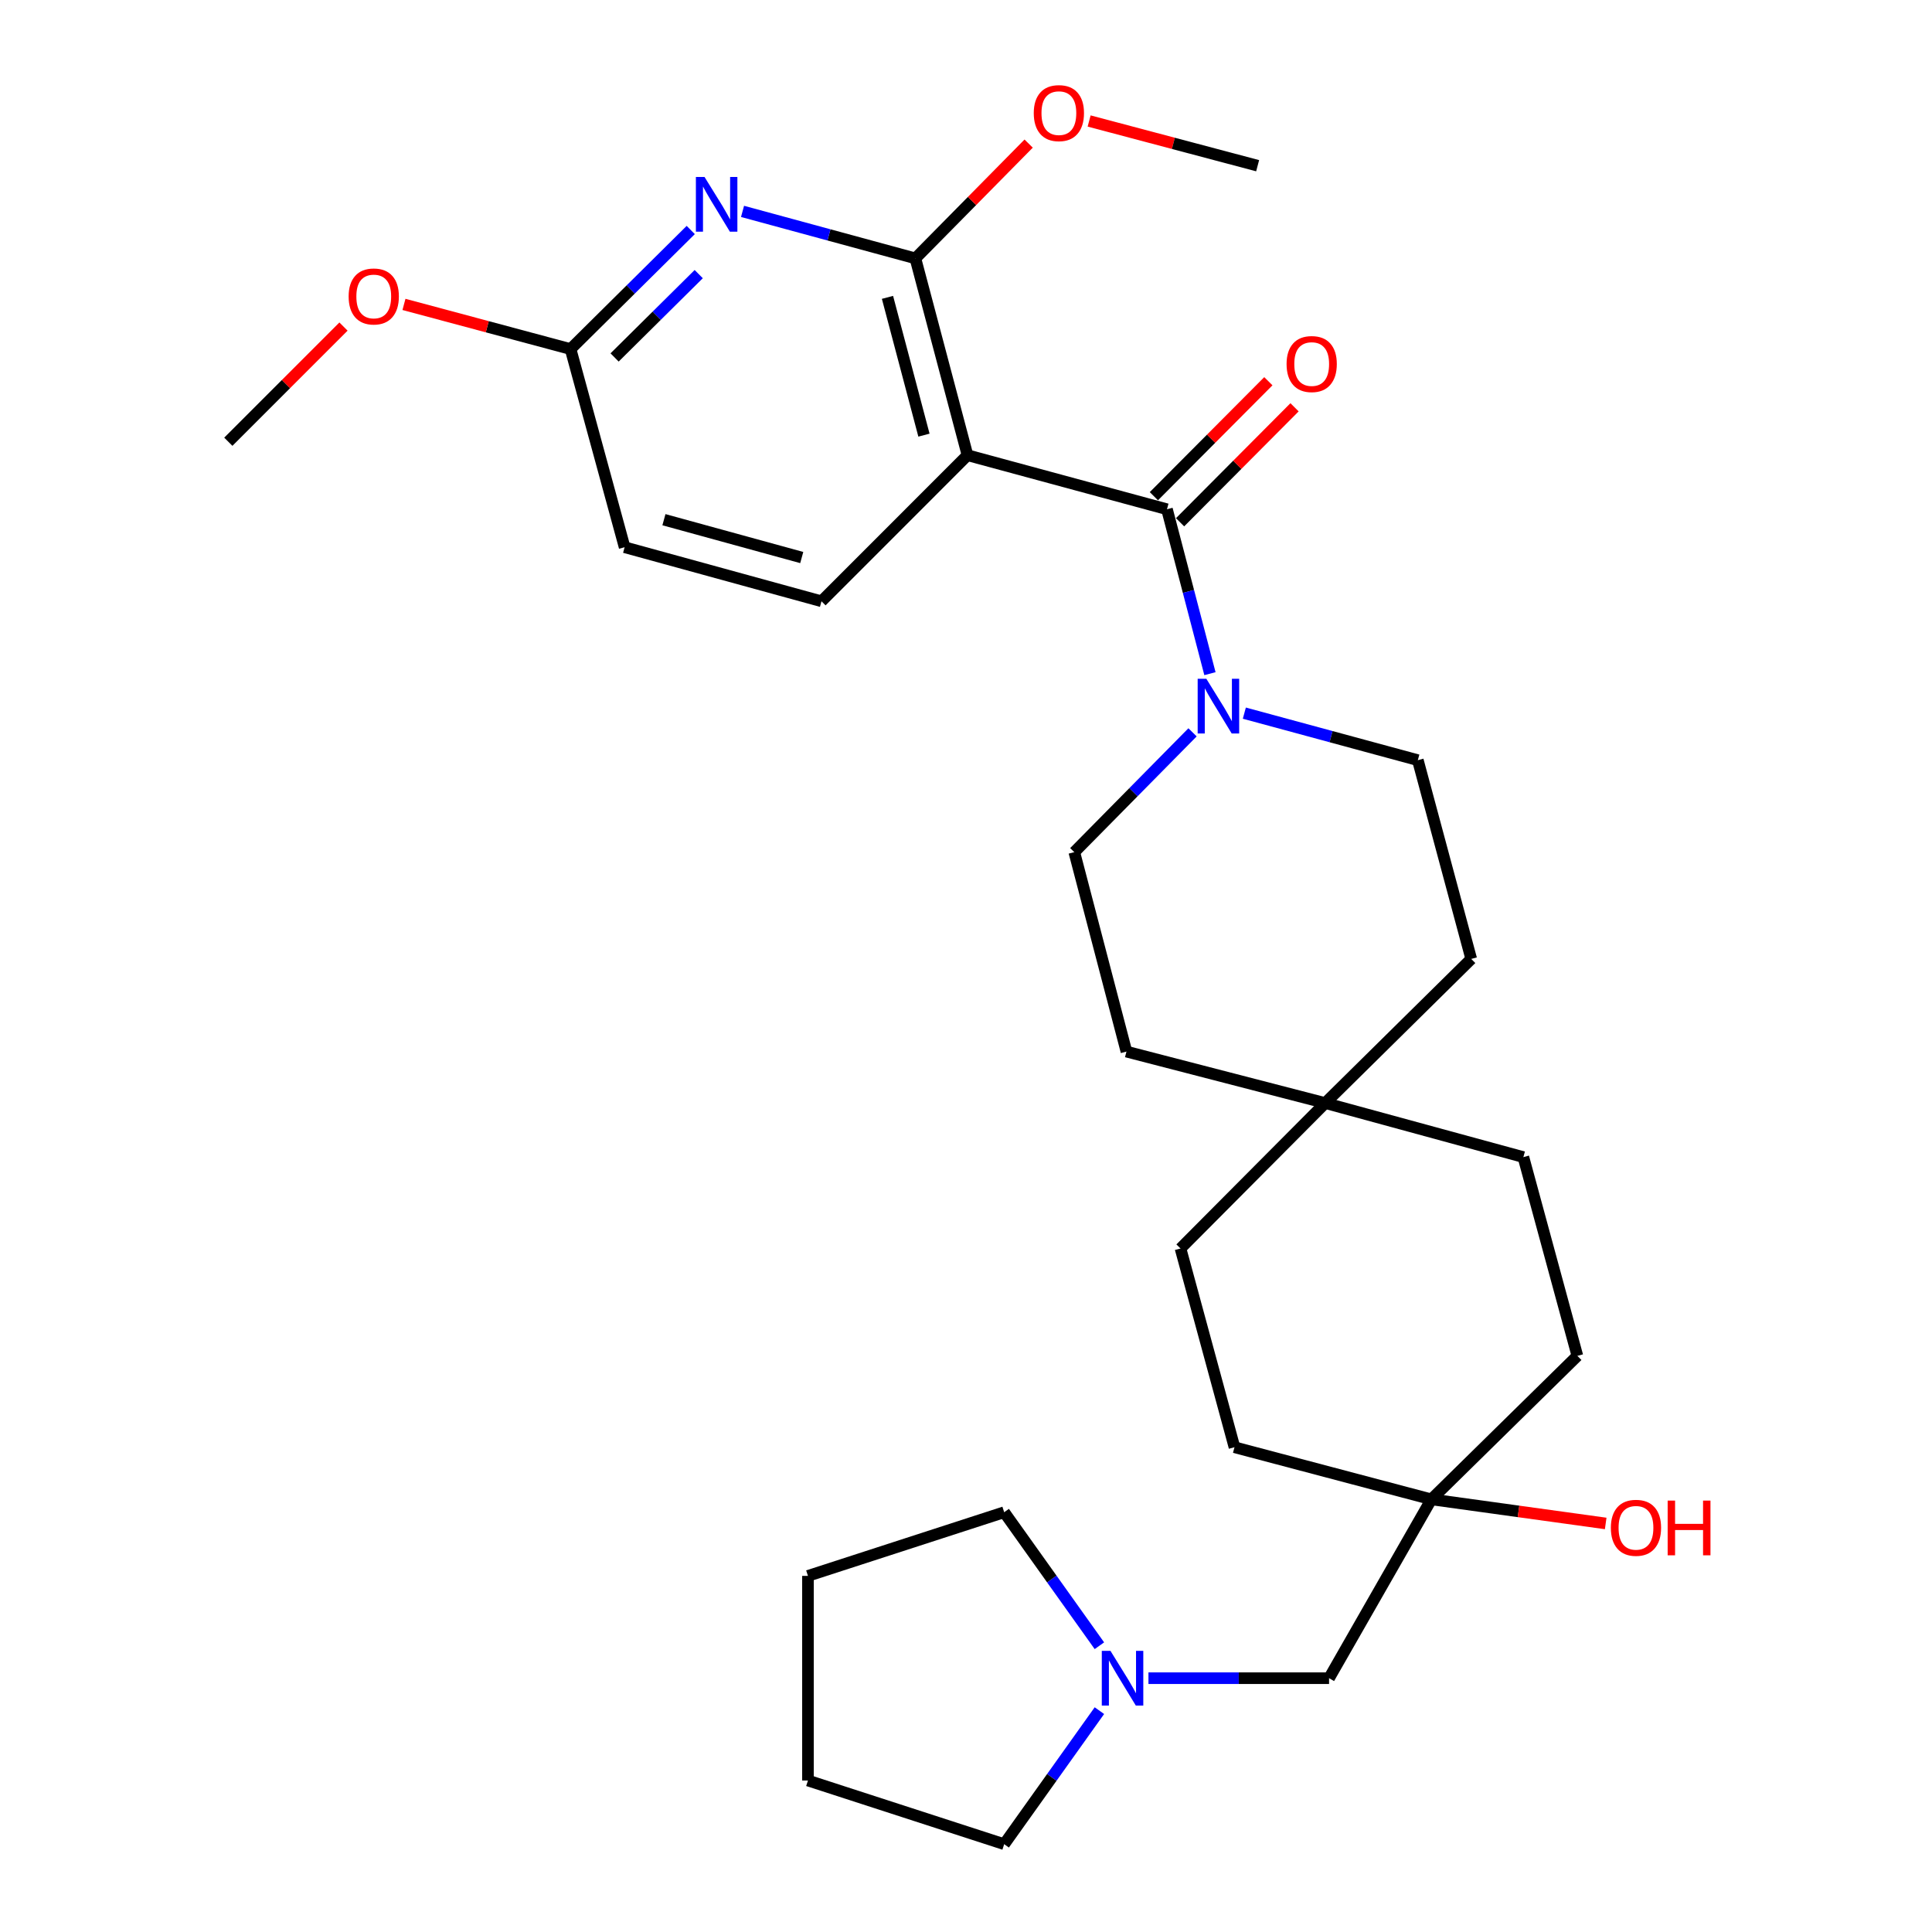 <?xml version='1.0' encoding='iso-8859-1'?>
<svg version='1.1' baseProfile='full'
              xmlns='http://www.w3.org/2000/svg'
                      xmlns:rdkit='http://www.rdkit.org/xml'
                      xmlns:xlink='http://www.w3.org/1999/xlink'
                  xml:space='preserve'
width='1000px' height='1000px' viewBox='0 0 1000 1000'>
<!-- END OF HEADER -->
<rect style='opacity:1.0;fill:#FFFFFF;stroke:none' width='1000' height='1000' x='0' y='0'> </rect>
<path class='bond-0' d='M 500.775,235.615 L 604.023,263.584' style='fill:none;fill-rule:evenodd;stroke:#000000;stroke-width:6px;stroke-linecap:butt;stroke-linejoin:miter;stroke-opacity:1' />
<path class='bond-1' d='M 500.775,235.615 L 473.805,133.738' style='fill:none;fill-rule:evenodd;stroke:#000000;stroke-width:6px;stroke-linecap:butt;stroke-linejoin:miter;stroke-opacity:1' />
<path class='bond-1' d='M 478.239,225.229 L 459.36,153.915' style='fill:none;fill-rule:evenodd;stroke:#000000;stroke-width:6px;stroke-linecap:butt;stroke-linejoin:miter;stroke-opacity:1' />
<path class='bond-4' d='M 500.775,235.615 L 425.199,311.223' style='fill:none;fill-rule:evenodd;stroke:#000000;stroke-width:6px;stroke-linecap:butt;stroke-linejoin:miter;stroke-opacity:1' />
<path class='bond-3' d='M 604.023,263.584 L 615.144,306.137' style='fill:none;fill-rule:evenodd;stroke:#000000;stroke-width:6px;stroke-linecap:butt;stroke-linejoin:miter;stroke-opacity:1' />
<path class='bond-3' d='M 615.144,306.137 L 626.265,348.689' style='fill:none;fill-rule:evenodd;stroke:#0000FF;stroke-width:6px;stroke-linecap:butt;stroke-linejoin:miter;stroke-opacity:1' />
<path class='bond-7' d='M 610.801,270.332 L 640.427,240.576' style='fill:none;fill-rule:evenodd;stroke:#000000;stroke-width:6px;stroke-linecap:butt;stroke-linejoin:miter;stroke-opacity:1' />
<path class='bond-7' d='M 640.427,240.576 L 670.053,210.819' style='fill:none;fill-rule:evenodd;stroke:#FF0000;stroke-width:6px;stroke-linecap:butt;stroke-linejoin:miter;stroke-opacity:1' />
<path class='bond-7' d='M 597.246,256.836 L 626.872,227.08' style='fill:none;fill-rule:evenodd;stroke:#000000;stroke-width:6px;stroke-linecap:butt;stroke-linejoin:miter;stroke-opacity:1' />
<path class='bond-7' d='M 626.872,227.08 L 656.498,197.323' style='fill:none;fill-rule:evenodd;stroke:#FF0000;stroke-width:6px;stroke-linecap:butt;stroke-linejoin:miter;stroke-opacity:1' />
<path class='bond-2' d='M 473.805,133.738 L 429.07,121.576' style='fill:none;fill-rule:evenodd;stroke:#000000;stroke-width:6px;stroke-linecap:butt;stroke-linejoin:miter;stroke-opacity:1' />
<path class='bond-2' d='M 429.07,121.576 L 384.334,109.414' style='fill:none;fill-rule:evenodd;stroke:#0000FF;stroke-width:6px;stroke-linecap:butt;stroke-linejoin:miter;stroke-opacity:1' />
<path class='bond-14' d='M 473.805,133.738 L 503.118,104.031' style='fill:none;fill-rule:evenodd;stroke:#000000;stroke-width:6px;stroke-linecap:butt;stroke-linejoin:miter;stroke-opacity:1' />
<path class='bond-14' d='M 503.118,104.031 L 532.431,74.324' style='fill:none;fill-rule:evenodd;stroke:#FF0000;stroke-width:6px;stroke-linecap:butt;stroke-linejoin:miter;stroke-opacity:1' />
<path class='bond-29' d='M 357.528,119.045 L 326.425,149.861' style='fill:none;fill-rule:evenodd;stroke:#0000FF;stroke-width:6px;stroke-linecap:butt;stroke-linejoin:miter;stroke-opacity:1' />
<path class='bond-29' d='M 326.425,149.861 L 295.321,180.676' style='fill:none;fill-rule:evenodd;stroke:#000000;stroke-width:6px;stroke-linecap:butt;stroke-linejoin:miter;stroke-opacity:1' />
<path class='bond-29' d='M 361.659,141.878 L 339.887,163.449' style='fill:none;fill-rule:evenodd;stroke:#0000FF;stroke-width:6px;stroke-linecap:butt;stroke-linejoin:miter;stroke-opacity:1' />
<path class='bond-29' d='M 339.887,163.449 L 318.114,185.019' style='fill:none;fill-rule:evenodd;stroke:#000000;stroke-width:6px;stroke-linecap:butt;stroke-linejoin:miter;stroke-opacity:1' />
<path class='bond-10' d='M 644.067,369.119 L 688.968,381.29' style='fill:none;fill-rule:evenodd;stroke:#0000FF;stroke-width:6px;stroke-linecap:butt;stroke-linejoin:miter;stroke-opacity:1' />
<path class='bond-10' d='M 688.968,381.29 L 733.869,393.462' style='fill:none;fill-rule:evenodd;stroke:#000000;stroke-width:6px;stroke-linecap:butt;stroke-linejoin:miter;stroke-opacity:1' />
<path class='bond-11' d='M 617.258,379.055 L 586.656,410.062' style='fill:none;fill-rule:evenodd;stroke:#0000FF;stroke-width:6px;stroke-linecap:butt;stroke-linejoin:miter;stroke-opacity:1' />
<path class='bond-11' d='M 586.656,410.062 L 556.055,441.069' style='fill:none;fill-rule:evenodd;stroke:#000000;stroke-width:6px;stroke-linecap:butt;stroke-linejoin:miter;stroke-opacity:1' />
<path class='bond-13' d='M 425.199,311.223 L 323.301,283.243' style='fill:none;fill-rule:evenodd;stroke:#000000;stroke-width:6px;stroke-linecap:butt;stroke-linejoin:miter;stroke-opacity:1' />
<path class='bond-13' d='M 414.979,288.581 L 343.65,268.995' style='fill:none;fill-rule:evenodd;stroke:#000000;stroke-width:6px;stroke-linecap:butt;stroke-linejoin:miter;stroke-opacity:1' />
<path class='bond-5' d='M 295.321,180.676 L 323.301,283.243' style='fill:none;fill-rule:evenodd;stroke:#000000;stroke-width:6px;stroke-linecap:butt;stroke-linejoin:miter;stroke-opacity:1' />
<path class='bond-22' d='M 295.321,180.676 L 252.206,169.117' style='fill:none;fill-rule:evenodd;stroke:#000000;stroke-width:6px;stroke-linecap:butt;stroke-linejoin:miter;stroke-opacity:1' />
<path class='bond-22' d='M 252.206,169.117 L 209.091,157.558' style='fill:none;fill-rule:evenodd;stroke:#FF0000;stroke-width:6px;stroke-linecap:butt;stroke-linejoin:miter;stroke-opacity:1' />
<path class='bond-6' d='M 594.439,868.63 L 641.18,868.63' style='fill:none;fill-rule:evenodd;stroke:#0000FF;stroke-width:6px;stroke-linecap:butt;stroke-linejoin:miter;stroke-opacity:1' />
<path class='bond-6' d='M 641.18,868.63 L 687.92,868.63' style='fill:none;fill-rule:evenodd;stroke:#000000;stroke-width:6px;stroke-linecap:butt;stroke-linejoin:miter;stroke-opacity:1' />
<path class='bond-23' d='M 569.049,885.428 L 544.407,919.987' style='fill:none;fill-rule:evenodd;stroke:#0000FF;stroke-width:6px;stroke-linecap:butt;stroke-linejoin:miter;stroke-opacity:1' />
<path class='bond-23' d='M 544.407,919.987 L 519.765,954.545' style='fill:none;fill-rule:evenodd;stroke:#000000;stroke-width:6px;stroke-linecap:butt;stroke-linejoin:miter;stroke-opacity:1' />
<path class='bond-24' d='M 569.048,851.832 L 544.406,817.278' style='fill:none;fill-rule:evenodd;stroke:#0000FF;stroke-width:6px;stroke-linecap:butt;stroke-linejoin:miter;stroke-opacity:1' />
<path class='bond-24' d='M 544.406,817.278 L 519.765,782.724' style='fill:none;fill-rule:evenodd;stroke:#000000;stroke-width:6px;stroke-linecap:butt;stroke-linejoin:miter;stroke-opacity:1' />
<path class='bond-8' d='M 740.872,776.061 L 638.963,749.091' style='fill:none;fill-rule:evenodd;stroke:#000000;stroke-width:6px;stroke-linecap:butt;stroke-linejoin:miter;stroke-opacity:1' />
<path class='bond-12' d='M 740.872,776.061 L 687.92,868.63' style='fill:none;fill-rule:evenodd;stroke:#000000;stroke-width:6px;stroke-linecap:butt;stroke-linejoin:miter;stroke-opacity:1' />
<path class='bond-21' d='M 740.872,776.061 L 785.988,782.3' style='fill:none;fill-rule:evenodd;stroke:#000000;stroke-width:6px;stroke-linecap:butt;stroke-linejoin:miter;stroke-opacity:1' />
<path class='bond-21' d='M 785.988,782.3 L 831.104,788.538' style='fill:none;fill-rule:evenodd;stroke:#FF0000;stroke-width:6px;stroke-linecap:butt;stroke-linejoin:miter;stroke-opacity:1' />
<path class='bond-31' d='M 740.872,776.061 L 816.448,701.792' style='fill:none;fill-rule:evenodd;stroke:#000000;stroke-width:6px;stroke-linecap:butt;stroke-linejoin:miter;stroke-opacity:1' />
<path class='bond-9' d='M 685.933,570.937 L 583.046,544.307' style='fill:none;fill-rule:evenodd;stroke:#000000;stroke-width:6px;stroke-linecap:butt;stroke-linejoin:miter;stroke-opacity:1' />
<path class='bond-17' d='M 685.933,570.937 L 788.5,598.916' style='fill:none;fill-rule:evenodd;stroke:#000000;stroke-width:6px;stroke-linecap:butt;stroke-linejoin:miter;stroke-opacity:1' />
<path class='bond-18' d='M 685.933,570.937 L 611.026,646.215' style='fill:none;fill-rule:evenodd;stroke:#000000;stroke-width:6px;stroke-linecap:butt;stroke-linejoin:miter;stroke-opacity:1' />
<path class='bond-30' d='M 685.933,570.937 L 761.509,496.338' style='fill:none;fill-rule:evenodd;stroke:#000000;stroke-width:6px;stroke-linecap:butt;stroke-linejoin:miter;stroke-opacity:1' />
<path class='bond-15' d='M 733.869,393.462 L 761.509,496.338' style='fill:none;fill-rule:evenodd;stroke:#000000;stroke-width:6px;stroke-linecap:butt;stroke-linejoin:miter;stroke-opacity:1' />
<path class='bond-16' d='M 556.055,441.069 L 583.046,544.307' style='fill:none;fill-rule:evenodd;stroke:#000000;stroke-width:6px;stroke-linecap:butt;stroke-linejoin:miter;stroke-opacity:1' />
<path class='bond-25' d='M 563.735,62.626 L 607.343,74.198' style='fill:none;fill-rule:evenodd;stroke:#FF0000;stroke-width:6px;stroke-linecap:butt;stroke-linejoin:miter;stroke-opacity:1' />
<path class='bond-25' d='M 607.343,74.198 L 650.95,85.77' style='fill:none;fill-rule:evenodd;stroke:#000000;stroke-width:6px;stroke-linecap:butt;stroke-linejoin:miter;stroke-opacity:1' />
<path class='bond-20' d='M 788.5,598.916 L 816.448,701.792' style='fill:none;fill-rule:evenodd;stroke:#000000;stroke-width:6px;stroke-linecap:butt;stroke-linejoin:miter;stroke-opacity:1' />
<path class='bond-19' d='M 611.026,646.215 L 638.963,749.091' style='fill:none;fill-rule:evenodd;stroke:#000000;stroke-width:6px;stroke-linecap:butt;stroke-linejoin:miter;stroke-opacity:1' />
<path class='bond-26' d='M 177.793,169.027 L 147.985,198.835' style='fill:none;fill-rule:evenodd;stroke:#FF0000;stroke-width:6px;stroke-linecap:butt;stroke-linejoin:miter;stroke-opacity:1' />
<path class='bond-26' d='M 147.985,198.835 L 118.176,228.644' style='fill:none;fill-rule:evenodd;stroke:#000000;stroke-width:6px;stroke-linecap:butt;stroke-linejoin:miter;stroke-opacity:1' />
<path class='bond-28' d='M 519.765,954.545 L 418.196,921.592' style='fill:none;fill-rule:evenodd;stroke:#000000;stroke-width:6px;stroke-linecap:butt;stroke-linejoin:miter;stroke-opacity:1' />
<path class='bond-27' d='M 519.765,782.724 L 418.196,815.677' style='fill:none;fill-rule:evenodd;stroke:#000000;stroke-width:6px;stroke-linecap:butt;stroke-linejoin:miter;stroke-opacity:1' />
<path class='bond-32' d='M 418.196,815.677 L 418.196,921.592' style='fill:none;fill-rule:evenodd;stroke:#000000;stroke-width:6px;stroke-linecap:butt;stroke-linejoin:miter;stroke-opacity:1' />
<path  class='atom-3' d='M 364.669 91.609
L 373.949 106.609
Q 374.869 108.089, 376.349 110.769
Q 377.829 113.449, 377.909 113.609
L 377.909 91.609
L 381.669 91.609
L 381.669 119.929
L 377.789 119.929
L 367.829 103.529
Q 366.669 101.609, 365.429 99.409
Q 364.229 97.209, 363.869 96.529
L 363.869 119.929
L 360.189 119.929
L 360.189 91.609
L 364.669 91.609
' fill='#0000FF'/>
<path  class='atom-4' d='M 624.393 351.322
L 633.673 366.322
Q 634.593 367.802, 636.073 370.482
Q 637.553 373.162, 637.633 373.322
L 637.633 351.322
L 641.393 351.322
L 641.393 379.642
L 637.513 379.642
L 627.553 363.242
Q 626.393 361.322, 625.153 359.122
Q 623.953 356.922, 623.593 356.242
L 623.593 379.642
L 619.913 379.642
L 619.913 351.322
L 624.393 351.322
' fill='#0000FF'/>
<path  class='atom-7' d='M 574.767 854.47
L 584.047 869.47
Q 584.967 870.95, 586.447 873.63
Q 587.927 876.31, 588.007 876.47
L 588.007 854.47
L 591.767 854.47
L 591.767 882.79
L 587.887 882.79
L 577.927 866.39
Q 576.767 864.47, 575.527 862.27
Q 574.327 860.07, 573.967 859.39
L 573.967 882.79
L 570.287 882.79
L 570.287 854.47
L 574.767 854.47
' fill='#0000FF'/>
<path  class='atom-8' d='M 665.93 188.428
Q 665.93 181.628, 669.29 177.828
Q 672.65 174.028, 678.93 174.028
Q 685.21 174.028, 688.57 177.828
Q 691.93 181.628, 691.93 188.428
Q 691.93 195.308, 688.53 199.228
Q 685.13 203.108, 678.93 203.108
Q 672.69 203.108, 669.29 199.228
Q 665.93 195.348, 665.93 188.428
M 678.93 199.908
Q 683.25 199.908, 685.57 197.028
Q 687.93 194.108, 687.93 188.428
Q 687.93 182.868, 685.57 180.068
Q 683.25 177.228, 678.93 177.228
Q 674.61 177.228, 672.25 180.028
Q 669.93 182.828, 669.93 188.428
Q 669.93 194.148, 672.25 197.028
Q 674.61 199.908, 678.93 199.908
' fill='#FF0000'/>
<path  class='atom-15' d='M 535.074 58.55
Q 535.074 51.75, 538.434 47.95
Q 541.794 44.15, 548.074 44.15
Q 554.354 44.15, 557.714 47.95
Q 561.074 51.75, 561.074 58.55
Q 561.074 65.43, 557.674 69.35
Q 554.274 73.23, 548.074 73.23
Q 541.834 73.23, 538.434 69.35
Q 535.074 65.47, 535.074 58.55
M 548.074 70.03
Q 552.394 70.03, 554.714 67.15
Q 557.074 64.23, 557.074 58.55
Q 557.074 52.99, 554.714 50.19
Q 552.394 47.35, 548.074 47.35
Q 543.754 47.35, 541.394 50.15
Q 539.074 52.95, 539.074 58.55
Q 539.074 64.27, 541.394 67.15
Q 543.754 70.03, 548.074 70.03
' fill='#FF0000'/>
<path  class='atom-22' d='M 833.777 790.785
Q 833.777 783.985, 837.137 780.185
Q 840.497 776.385, 846.777 776.385
Q 853.057 776.385, 856.417 780.185
Q 859.777 783.985, 859.777 790.785
Q 859.777 797.665, 856.377 801.585
Q 852.977 805.465, 846.777 805.465
Q 840.537 805.465, 837.137 801.585
Q 833.777 797.705, 833.777 790.785
M 846.777 802.265
Q 851.097 802.265, 853.417 799.385
Q 855.777 796.465, 855.777 790.785
Q 855.777 785.225, 853.417 782.425
Q 851.097 779.585, 846.777 779.585
Q 842.457 779.585, 840.097 782.385
Q 837.777 785.185, 837.777 790.785
Q 837.777 796.505, 840.097 799.385
Q 842.457 802.265, 846.777 802.265
' fill='#FF0000'/>
<path  class='atom-22' d='M 863.177 776.705
L 867.017 776.705
L 867.017 788.745
L 881.497 788.745
L 881.497 776.705
L 885.337 776.705
L 885.337 805.025
L 881.497 805.025
L 881.497 791.945
L 867.017 791.945
L 867.017 805.025
L 863.177 805.025
L 863.177 776.705
' fill='#FF0000'/>
<path  class='atom-23' d='M 180.455 153.445
Q 180.455 146.645, 183.815 142.845
Q 187.175 139.045, 193.455 139.045
Q 199.735 139.045, 203.095 142.845
Q 206.455 146.645, 206.455 153.445
Q 206.455 160.325, 203.055 164.245
Q 199.655 168.125, 193.455 168.125
Q 187.215 168.125, 183.815 164.245
Q 180.455 160.365, 180.455 153.445
M 193.455 164.925
Q 197.775 164.925, 200.095 162.045
Q 202.455 159.125, 202.455 153.445
Q 202.455 147.885, 200.095 145.085
Q 197.775 142.245, 193.455 142.245
Q 189.135 142.245, 186.775 145.045
Q 184.455 147.845, 184.455 153.445
Q 184.455 159.165, 186.775 162.045
Q 189.135 164.925, 193.455 164.925
' fill='#FF0000'/>
</svg>

